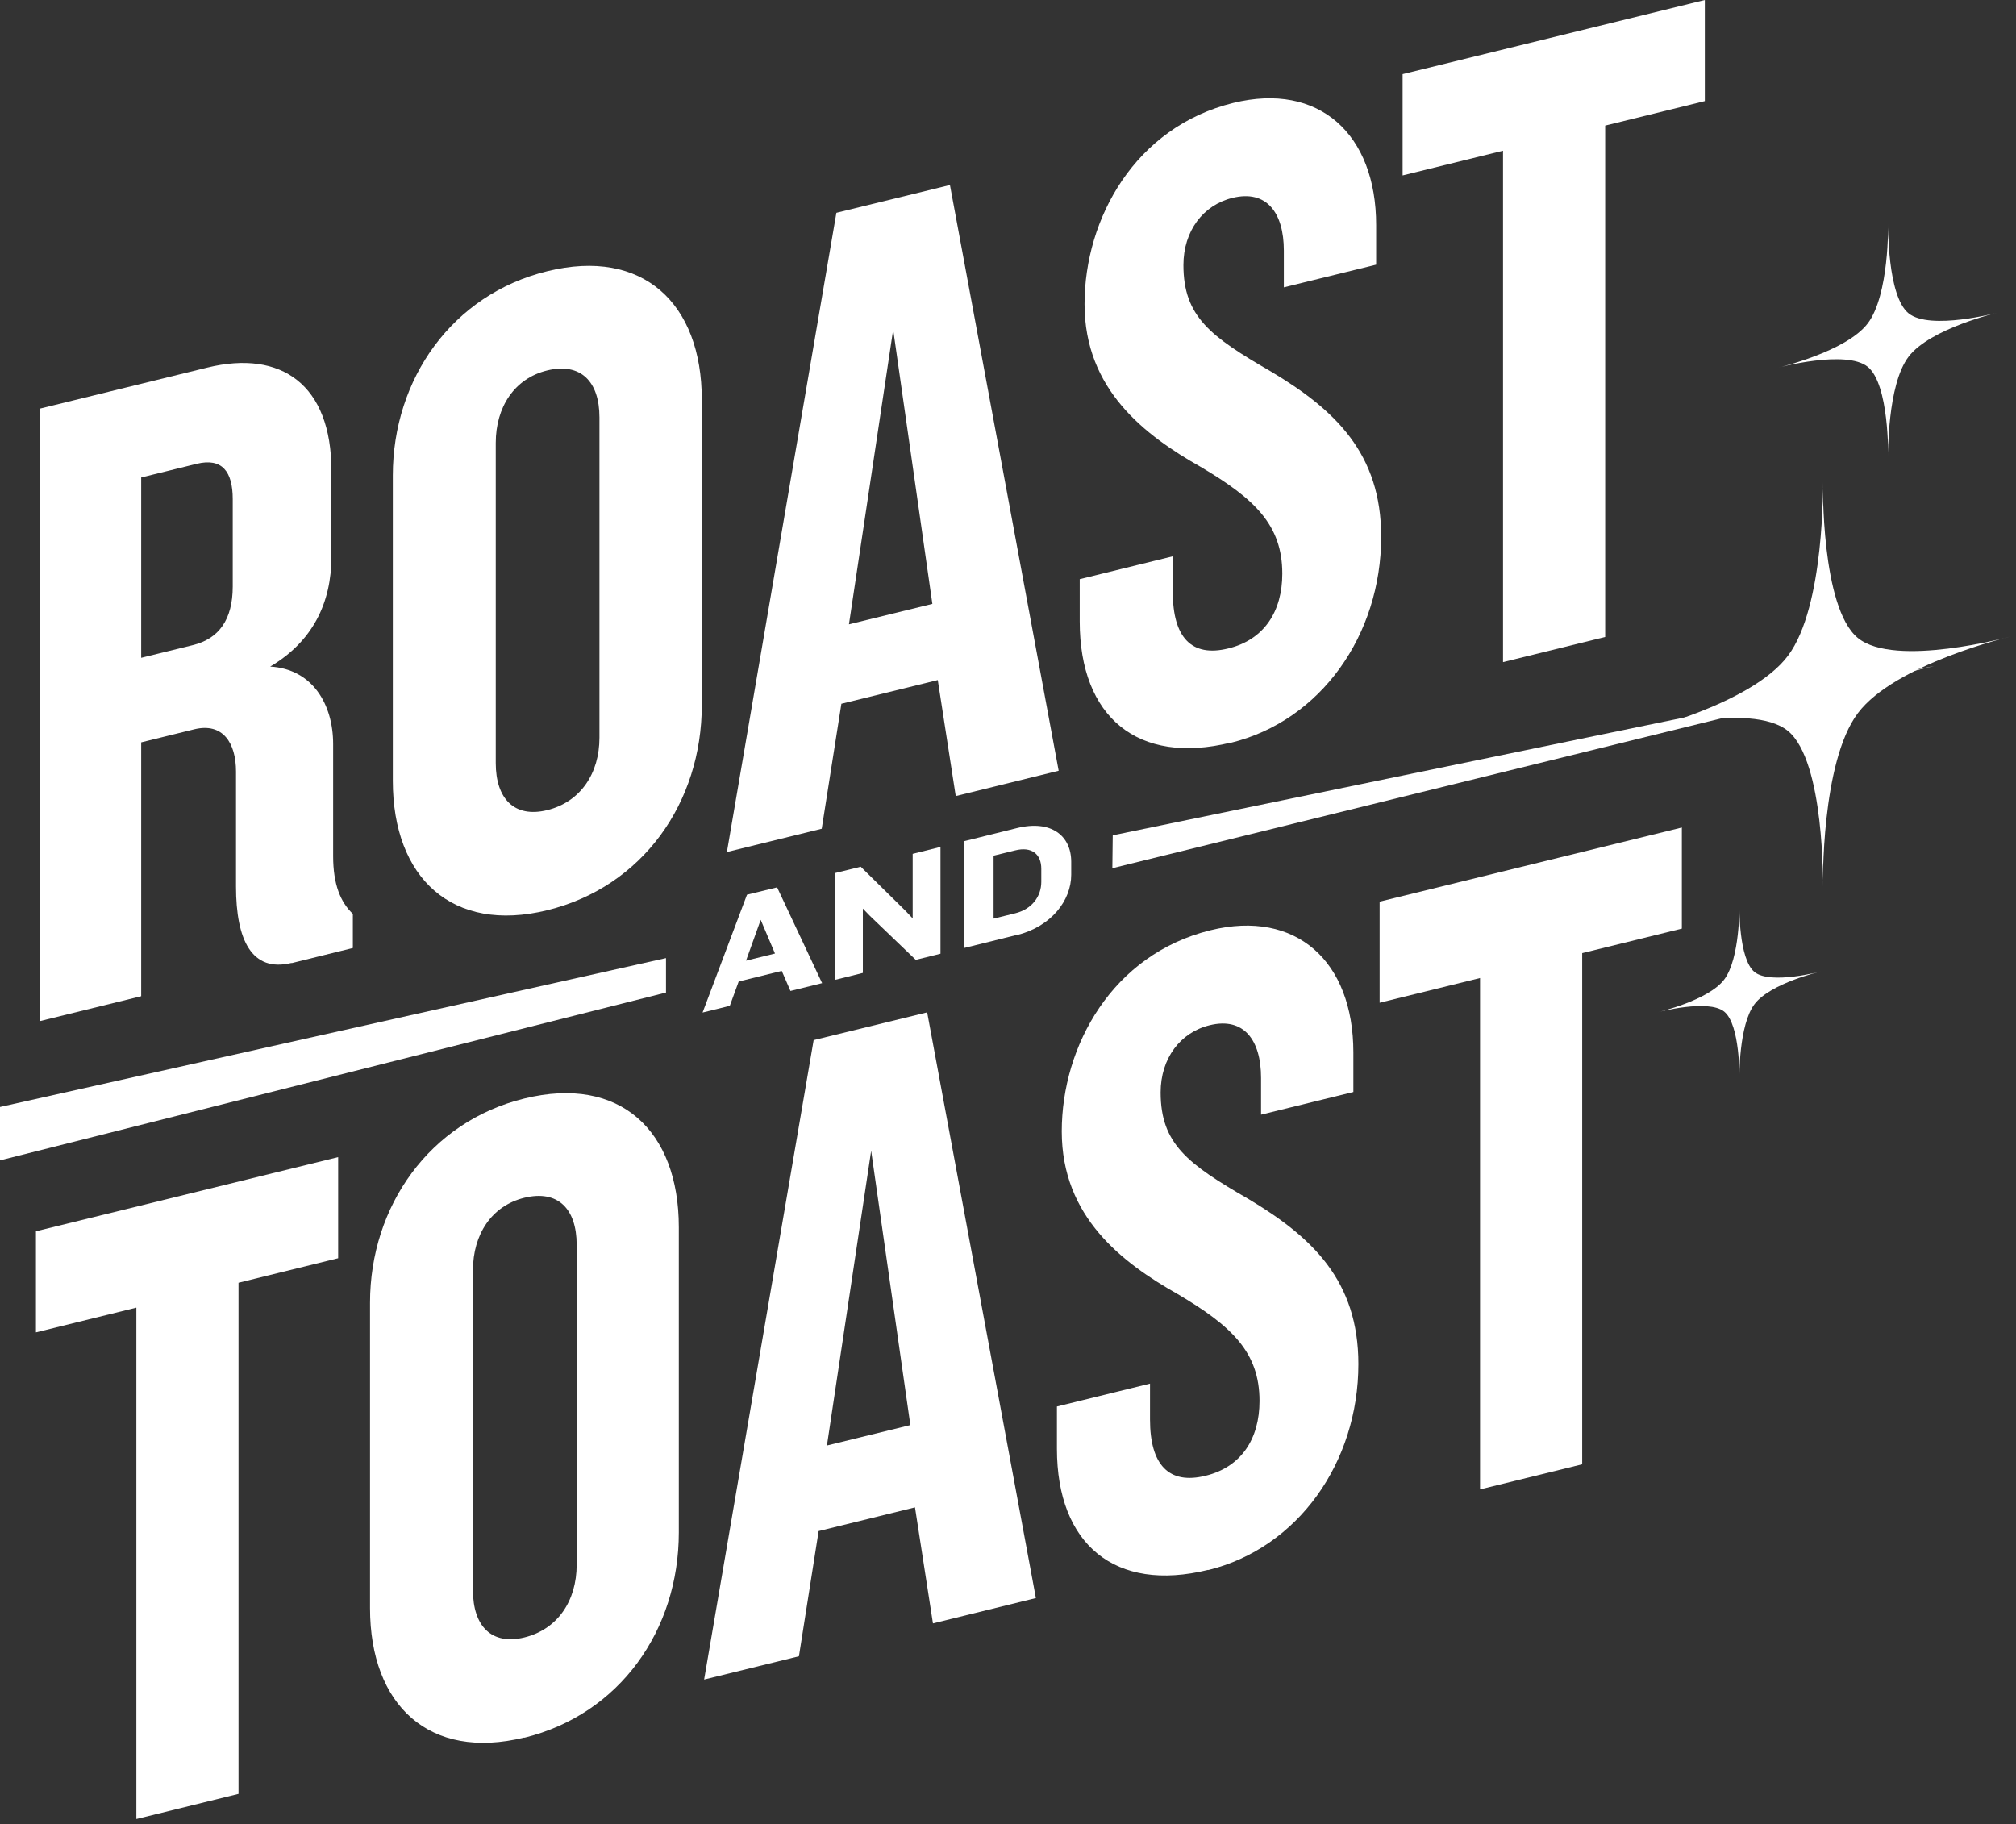 <svg width="347" height="314" viewBox="0 0 347 314" fill="none" xmlns="http://www.w3.org/2000/svg">
<rect x="0" y="0" width="347" height="314" fill="#333333" stroke="none"/>
<path d="M313.41 167.217C313.41 167.217 304.757 169.215 302.005 172.826C299.253 176.437 299.386 185.552 299.386 185.552C299.386 185.552 299.552 176.367 296.767 174.123C294.015 171.915 285.362 174.228 285.362 174.228C285.362 174.228 294.015 172.23 296.767 168.619C299.519 165.008 299.386 155.893 299.386 155.893C299.386 155.893 299.22 165.078 302.005 167.322C304.757 169.531 313.41 167.217 313.41 167.217Z" fill="white"/>
<path d="M343.898 53.8C343.898 53.8 332.24 56.516 328.519 61.391C324.798 66.266 324.995 78.523 324.995 78.523C324.995 78.523 325.193 66.126 321.472 63.132C317.751 60.137 306.093 63.271 306.093 63.271C306.093 63.271 317.751 60.555 321.472 55.68C325.193 50.805 324.995 38.548 324.995 38.548C324.995 38.548 324.798 50.944 328.519 53.939C332.24 56.934 343.898 53.8 343.898 53.8Z" fill="white"/>
<path d="M191.527 143.786L332.922 114.629L191.461 149.446L191.527 143.786Z" fill="white"/>
<path d="M114.633 164.919L0 190.544V199.736L114.633 170.846V164.919Z" fill="white"/>
<path d="M136.053 170.564L134.557 167.119L127.145 168.947L125.616 173.13L120.929 174.29L128.574 154.006L133.759 152.741L141.504 169.228L136.086 170.564H136.053ZM130.934 158.33L128.408 165.361L133.394 164.131L130.934 158.33Z" fill="white"/>
<path d="M157.625 165.22L149.747 157.662L148.517 156.396V167.47L143.731 168.665V150.28L148.152 149.19L155.897 156.818L157.093 158.084V146.975L161.88 145.78V164.165L157.625 165.22Z" fill="white"/>
<path d="M175.009 160.931L165.935 163.181V144.796L175.009 142.546C180.926 141.069 184.383 143.846 184.383 148.346V150.561C184.383 155.025 180.926 159.49 175.009 160.966V160.931ZM179.231 149.541C179.231 147.01 177.569 145.674 174.743 146.377L171.02 147.291V158.119L174.743 157.205C177.602 156.502 179.231 154.322 179.231 151.791V149.541Z" fill="white"/>
<path d="M346.082 109.56C346.082 109.56 326.137 114.268 319.772 122.77C313.406 131.237 313.765 152.633 313.765 152.633C313.765 152.633 314.124 131.062 307.759 125.827C301.394 120.592 281.449 126.073 281.449 126.073C281.449 126.073 301.426 121.365 307.759 112.863C314.124 104.396 313.765 83 313.765 83C313.765 83 313.406 104.572 319.772 109.806C326.137 115.041 346.082 109.56 346.082 109.56Z" fill="white"/>
<path d="M50.196 165.747C43.315 167.434 40.623 161.774 40.623 152.599V132.808C40.623 127.887 38.363 124.336 33.443 125.531L24.302 127.781V171.477L6.852 175.765V70.341L35.67 63.275C48.467 60.147 57.043 66.263 57.043 80.992V95.862C57.043 103.772 53.819 110.416 46.506 114.739C53.819 115.161 57.342 121.278 57.342 128.062V147.362C57.342 152.248 58.605 155.271 60.733 157.31V163.18L50.196 165.782V165.747ZM40.058 85.914C40.058 81.168 38.23 78.778 33.875 79.832L24.302 82.188V113.228L33.177 111.048C37.665 109.959 40.058 106.654 40.058 100.959V85.914Z" fill="white"/>
<path d="M94.204 156.678C77.884 160.685 67.613 151.159 67.613 134.391V81.837C67.613 65.209 77.884 50.656 94.204 46.684C110.658 42.641 120.796 52.203 120.796 68.795V121.349C120.796 138.117 110.658 152.635 94.204 156.678ZM103.179 71.853C103.179 65.666 99.955 62.362 94.171 63.768C88.554 65.139 85.33 70.06 85.33 76.247V131.332C85.33 137.519 88.554 140.824 94.171 139.453C99.922 138.047 103.179 133.125 103.179 126.973V71.888V71.853Z" fill="white"/>
<path d="M211.871 127.817C195.85 131.754 185.845 123.423 185.845 106.971V99.694L201.866 95.757V101.944C201.866 109.713 205.091 113.193 211.439 111.611C217.622 110.1 220.713 105.213 220.713 98.745C220.713 90.344 215.927 85.844 206.653 80.36C197.08 74.947 186.676 67.072 186.676 52.343C186.676 37.614 195.385 21.865 212.27 17.717C227.029 14.096 236.867 23.061 236.867 38.739V45.559L220.979 49.461V43.133C220.979 36.63 218.021 32.622 212.137 34.063C207.085 35.294 203.695 39.758 203.695 45.629C203.695 54.487 208.348 57.932 218.752 63.944C229.854 70.552 237.732 78.11 237.732 92.382C237.732 109.326 227.328 124.055 211.871 127.852V127.817Z" fill="white"/>
<path d="M276.289 21.619V109.643L258.705 113.967V25.943L241.421 30.197V12.761L293.44 0V17.401L276.289 21.619Z" fill="white"/>
<path d="M41.055 220.761V308.785L23.471 313.109V225.085L6.187 229.339V211.938L58.206 199.177V216.578L41.055 220.796V220.761Z" fill="white"/>
<path d="M90.249 299.082C73.928 303.09 63.691 293.563 63.691 276.795V224.241C63.691 207.614 73.962 193.061 90.249 189.088C106.702 185.046 116.84 194.607 116.84 211.235V263.789C116.84 280.557 106.702 295.075 90.249 299.118V299.082ZM99.257 214.258C99.257 208.071 96.032 204.767 90.249 206.173C84.631 207.544 81.407 212.465 81.407 218.652V273.737C81.407 279.924 84.631 283.228 90.249 281.857C95.999 280.451 99.257 275.53 99.257 269.343V214.258Z" fill="white"/>
<path d="M144.828 121.138L161.414 117.06L164.505 137.027L182.222 132.668L163.508 31.849L143.963 36.63L125.117 146.659L141.437 142.652L144.828 121.103V121.138ZM153.736 56.738L160.483 103.948L146.124 107.464L153.736 56.738Z" fill="white"/>
<path d="M140.041 179.071L121.195 289.1L137.515 285.093L140.906 263.544L157.492 259.466L160.583 279.433L178.3 275.074L159.586 174.255L140.041 179.035V179.071ZM142.335 248.814L149.947 198.088L156.694 245.299L142.335 248.814Z" fill="white"/>
<path d="M207.949 270.223C191.928 274.16 181.923 265.829 181.923 249.377V242.101L197.944 238.163V244.35C197.944 252.119 201.168 255.599 207.517 254.018C213.699 252.506 216.791 247.62 216.791 241.151C216.791 232.75 212.004 228.25 202.73 222.766C193.157 217.353 182.754 209.478 182.754 194.749C182.754 180.02 191.462 164.272 208.348 160.123C223.106 156.503 232.945 165.467 232.945 181.145V187.965L217.056 191.867V185.539C217.056 179.036 214.098 175.028 208.215 176.47C203.162 177.7 199.772 182.164 199.772 188.035C199.772 196.894 204.426 200.339 214.829 206.35C225.931 212.959 233.809 220.517 233.809 234.789C233.809 251.733 223.405 266.462 207.949 270.258V270.223Z" fill="white"/>
<path d="M272.333 164.024V252.048L254.75 256.372V168.348L237.465 172.602V155.201L289.485 142.44V159.841L272.333 164.06V164.024Z" fill="white"/>
</svg>

